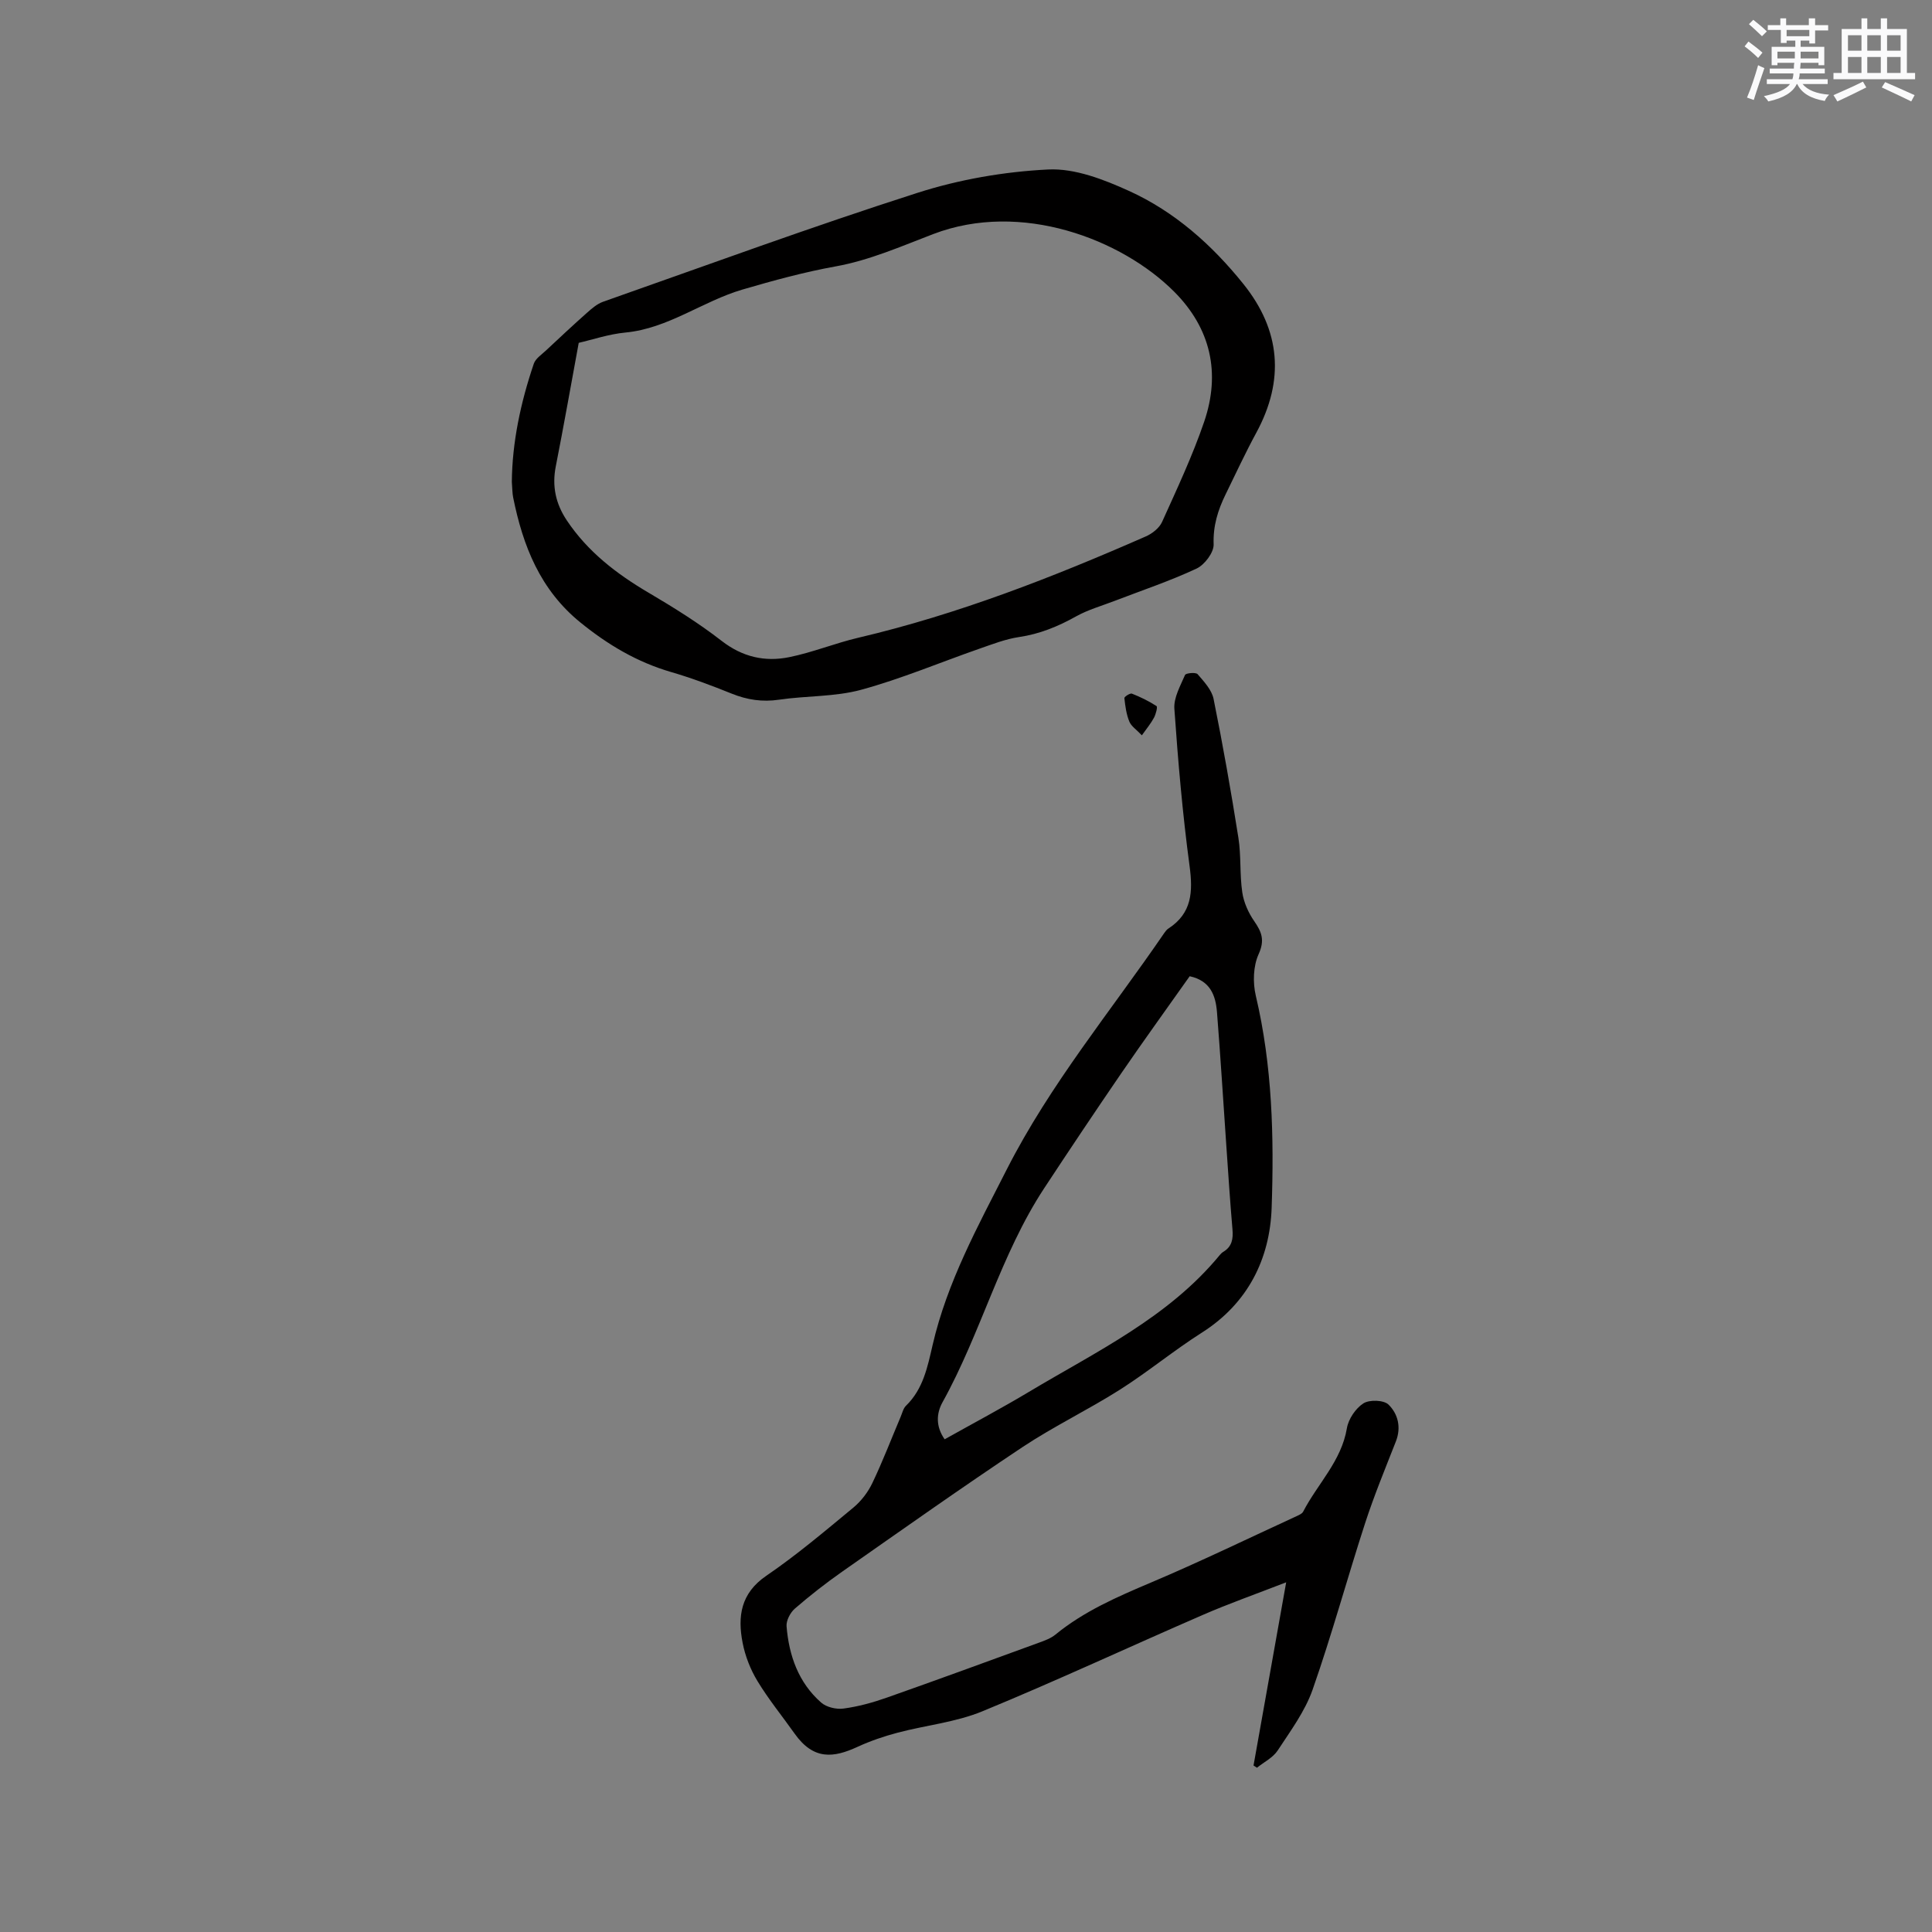 <svg enable-background="new 0 0 400 400" viewBox="0 0 400 400" xmlns="http://www.w3.org/2000/svg"><rect x="0" y="0" width="400" height="400" fill="#808080" stroke="none"/><g fill="#010000"><path d="m259.53 365.53c2.2-12.32 4.39-24.65 6.76-37.93-6.36 2.47-11.91 4.42-17.28 6.76-15.23 6.61-30.29 13.64-45.65 19.96-5.51 2.26-11.68 2.87-17.5 4.41-2.84.75-5.66 1.71-8.33 2.94-4.89 2.25-9.06 2.83-13.01-2.74-2.57-3.63-5.4-7.09-7.7-10.89-1.45-2.39-2.54-5.17-3.07-7.92-1.06-5.44-.41-10.24 4.9-13.87 6.29-4.29 12.14-9.25 18.02-14.11 1.63-1.35 3.04-3.2 3.95-5.11 2.14-4.48 3.92-9.14 5.86-13.72.33-.78.53-1.72 1.1-2.27 3.56-3.46 4.46-8.04 5.51-12.58 3.01-13.04 9.38-24.61 15.39-36.42 8.97-17.6 21.51-32.71 32.57-48.87.24-.35.51-.71.86-.93 4.88-3.17 5.09-7.6 4.38-12.92-1.45-10.81-2.39-21.7-3.15-32.58-.16-2.29 1.24-4.74 2.21-7 .17-.39 2.23-.59 2.6-.16 1.33 1.54 2.93 3.25 3.31 5.13 1.93 9.55 3.62 19.14 5.14 28.76.58 3.71.25 7.56.8 11.28.3 2.07 1.26 4.21 2.46 5.95 1.57 2.26 2.24 3.95.92 6.86-1.12 2.47-1.22 5.88-.58 8.59 3.43 14.5 3.79 29.26 3.28 43.94-.37 10.56-4.91 19.76-14.45 25.82-5.8 3.68-11.13 8.1-16.92 11.78-6.6 4.19-13.71 7.6-20.22 11.92-12.6 8.38-24.96 17.13-37.36 25.81-3.38 2.37-6.65 4.93-9.77 7.63-.95.83-1.81 2.48-1.71 3.67.5 6.06 2.46 11.64 7.15 15.77 1.1.97 3.14 1.45 4.63 1.25 3.01-.4 6-1.22 8.88-2.23 10.57-3.72 21.09-7.58 31.62-11.42 1.18-.43 2.43-.88 3.38-1.66 5.9-4.83 12.75-7.8 19.71-10.75 10.22-4.32 20.21-9.17 30.3-13.81.47-.22 1.06-.48 1.28-.89 2.98-5.77 7.92-10.46 9.06-17.28.32-1.91 1.81-4.12 3.42-5.15 1.25-.8 4.23-.7 5.2.26 1.95 1.91 2.67 4.7 1.52 7.63-2.2 5.61-4.51 11.2-6.37 16.92-3.72 11.46-6.89 23.11-10.87 34.47-1.58 4.5-4.58 8.54-7.23 12.59-.98 1.49-2.84 2.4-4.29 3.57-.26-.15-.48-.3-.71-.46zm-13.22-163.41c-4.82 6.82-9.6 13.43-14.21 20.16-5.38 7.86-10.68 15.78-15.91 23.73-9.06 13.78-13.09 29.97-21.04 44.29-1.31 2.35-1.43 5.05.43 7.69 5.89-3.3 11.77-6.42 17.47-9.83 13.95-8.35 28.86-15.39 39.51-28.34.2-.24.44-.48.71-.64 1.8-1.08 2.07-2.68 1.9-4.64-.5-5.81-.88-11.63-1.28-17.44-.64-9.2-1.2-18.4-1.93-27.59-.28-3.42-1.38-6.47-5.65-7.39z"/><path d="m105.97 99.77c.07-8.15 1.81-16.41 4.55-24.47.36-1.06 1.58-1.86 2.48-2.7 2.83-2.65 5.66-5.3 8.56-7.87.99-.88 2.08-1.82 3.29-2.25 21.65-7.62 43.21-15.54 65.06-22.54 8.69-2.79 18-4.4 27.11-4.85 5.51-.27 11.49 2.06 16.71 4.43 9.48 4.3 17.21 11.19 23.71 19.29 7.7 9.59 8.56 19.91 2.66 30.79-2.27 4.18-4.27 8.5-6.36 12.77-1.59 3.25-2.61 6.52-2.47 10.33.06 1.68-1.87 4.24-3.54 5.02-5.52 2.58-11.33 4.52-17.02 6.71-2.65 1.02-5.43 1.8-7.89 3.17-3.74 2.09-7.54 3.66-11.82 4.29-2.78.41-5.49 1.47-8.17 2.4-8.18 2.85-16.21 6.25-24.54 8.52-5.43 1.48-11.32 1.22-16.96 2.05-3.49.52-6.64.04-9.86-1.26-4.12-1.66-8.29-3.23-12.55-4.47-7.03-2.05-13.07-5.64-18.75-10.25-8.33-6.76-11.9-15.84-13.92-25.86-.19-.92-.17-1.89-.28-3.25zm13.85-28.79c-1.65 8.97-3.12 17.29-4.75 25.57-.81 4.1-.02 7.73 2.26 11.16 4.34 6.51 10.31 11.1 16.98 15.02 5.19 3.06 10.35 6.27 15.1 9.96 4.31 3.34 8.95 4.39 13.98 3.37 4.85-.98 9.51-2.9 14.34-4.03 20.6-4.84 40.19-12.5 59.5-20.97 1.33-.58 2.8-1.74 3.37-3.01 3.08-6.83 6.29-13.65 8.71-20.73 3.44-10.08 1.38-19.33-6.22-26.94-10.86-10.87-31.69-18.87-49.87-11.92-6.61 2.53-13.24 5.44-20.13 6.68-6.6 1.19-12.94 2.93-19.34 4.8-8.3 2.43-15.37 8.06-24.28 8.91-3.45.33-6.81 1.48-9.65 2.13z"/><path d="m236.41 152.24c-1.1-1.17-2.2-1.87-2.6-2.86-.62-1.51-.84-3.21-1.02-4.85-.03-.27 1.19-1.07 1.56-.92 1.77.7 3.51 1.54 5.1 2.58.25.17-.14 1.67-.53 2.4-.63 1.18-1.51 2.24-2.51 3.65z"/></g><path d="m361.2 9.6.8-1c.9.7 1.9 1.4 2.9 2.3l-.9 1.1c-1-1-2-1.8-2.8-2.4zm.5 10.6c.9-2.1 1.6-4.3 2.3-6.7.4.2.8.4 1.3.6-.7 2.1-1.5 4.3-2.2 6.6zm.4-15.2.9-.9c1 .8 2 1.6 2.8 2.4l-1 1c-.9-.9-1.8-1.7-2.7-2.5zm12.5-1.2h1.2v1.4h2.7v1.1h-2.7v2.7h-1.2v-.6h-1.8v1.3h4.9v3.8h-1.2v-.5h-3.7c0 .4-.1.9-.1 1.2h5.1v1h-5.2c0 .5-.1.9-.2 1.2h6v1h-5.2c1.1 1.3 2.9 2 5.5 2.2-.4.4-.7.8-.9 1.3-2.9-.5-4.8-1.6-5.7-3.5h-.1c-.8 1.7-2.7 2.9-5.9 3.6-.2-.4-.6-.8-.9-1.1 2.8-.6 4.6-1.4 5.4-2.5h-4.8v-1h5.3c.1-.3.2-.7.2-1.2h-4.9v-1h5c0-.4 0-.8.1-1.2h-3.5v.5h-1.2v-3.8h4.9v-1.3h-1.8v.5h-1.2v-2.7h-2.7v-1h2.6v-1.4h1.2v1.4h4.7v-1.4zm-6.6 8.3h3.6c0-.4 0-.9 0-1.4h-3.6zm1.9-4.6h4.7v-1.3h-4.7zm6.6 3.2h-3.7v1.4h3.7z" fill="#fafafb"/><path d="m385.3 3.8h1.3v2.2h2.8v-2.2h1.3v2.2h4.1v9.1h1.7v1.3h-16.9v-1.3h1.7v-9.1h4.1v-2.2zm.4 13.1.7 1.2c-1.8.9-3.8 1.9-6 2.9-.2-.4-.5-.8-.8-1.3 2.3-1 4.3-1.9 6.1-2.8zm-3.1-6.4h2.8v-3.2h-2.8zm0 4.6h2.8v-3.3h-2.8zm4-4.6h2.8v-3.2h-2.8zm0 4.6h2.8v-3.3h-2.8zm3.7 1.9c2.1.9 4.1 1.8 6.1 2.7l-.7 1.3c-2.2-1.1-4.2-2-6.1-2.9zm3.2-9.7h-2.8v3.2h2.8zm-2.8 7.8h2.8v-3.3h-2.8z" fill="#fafafb"/></svg>